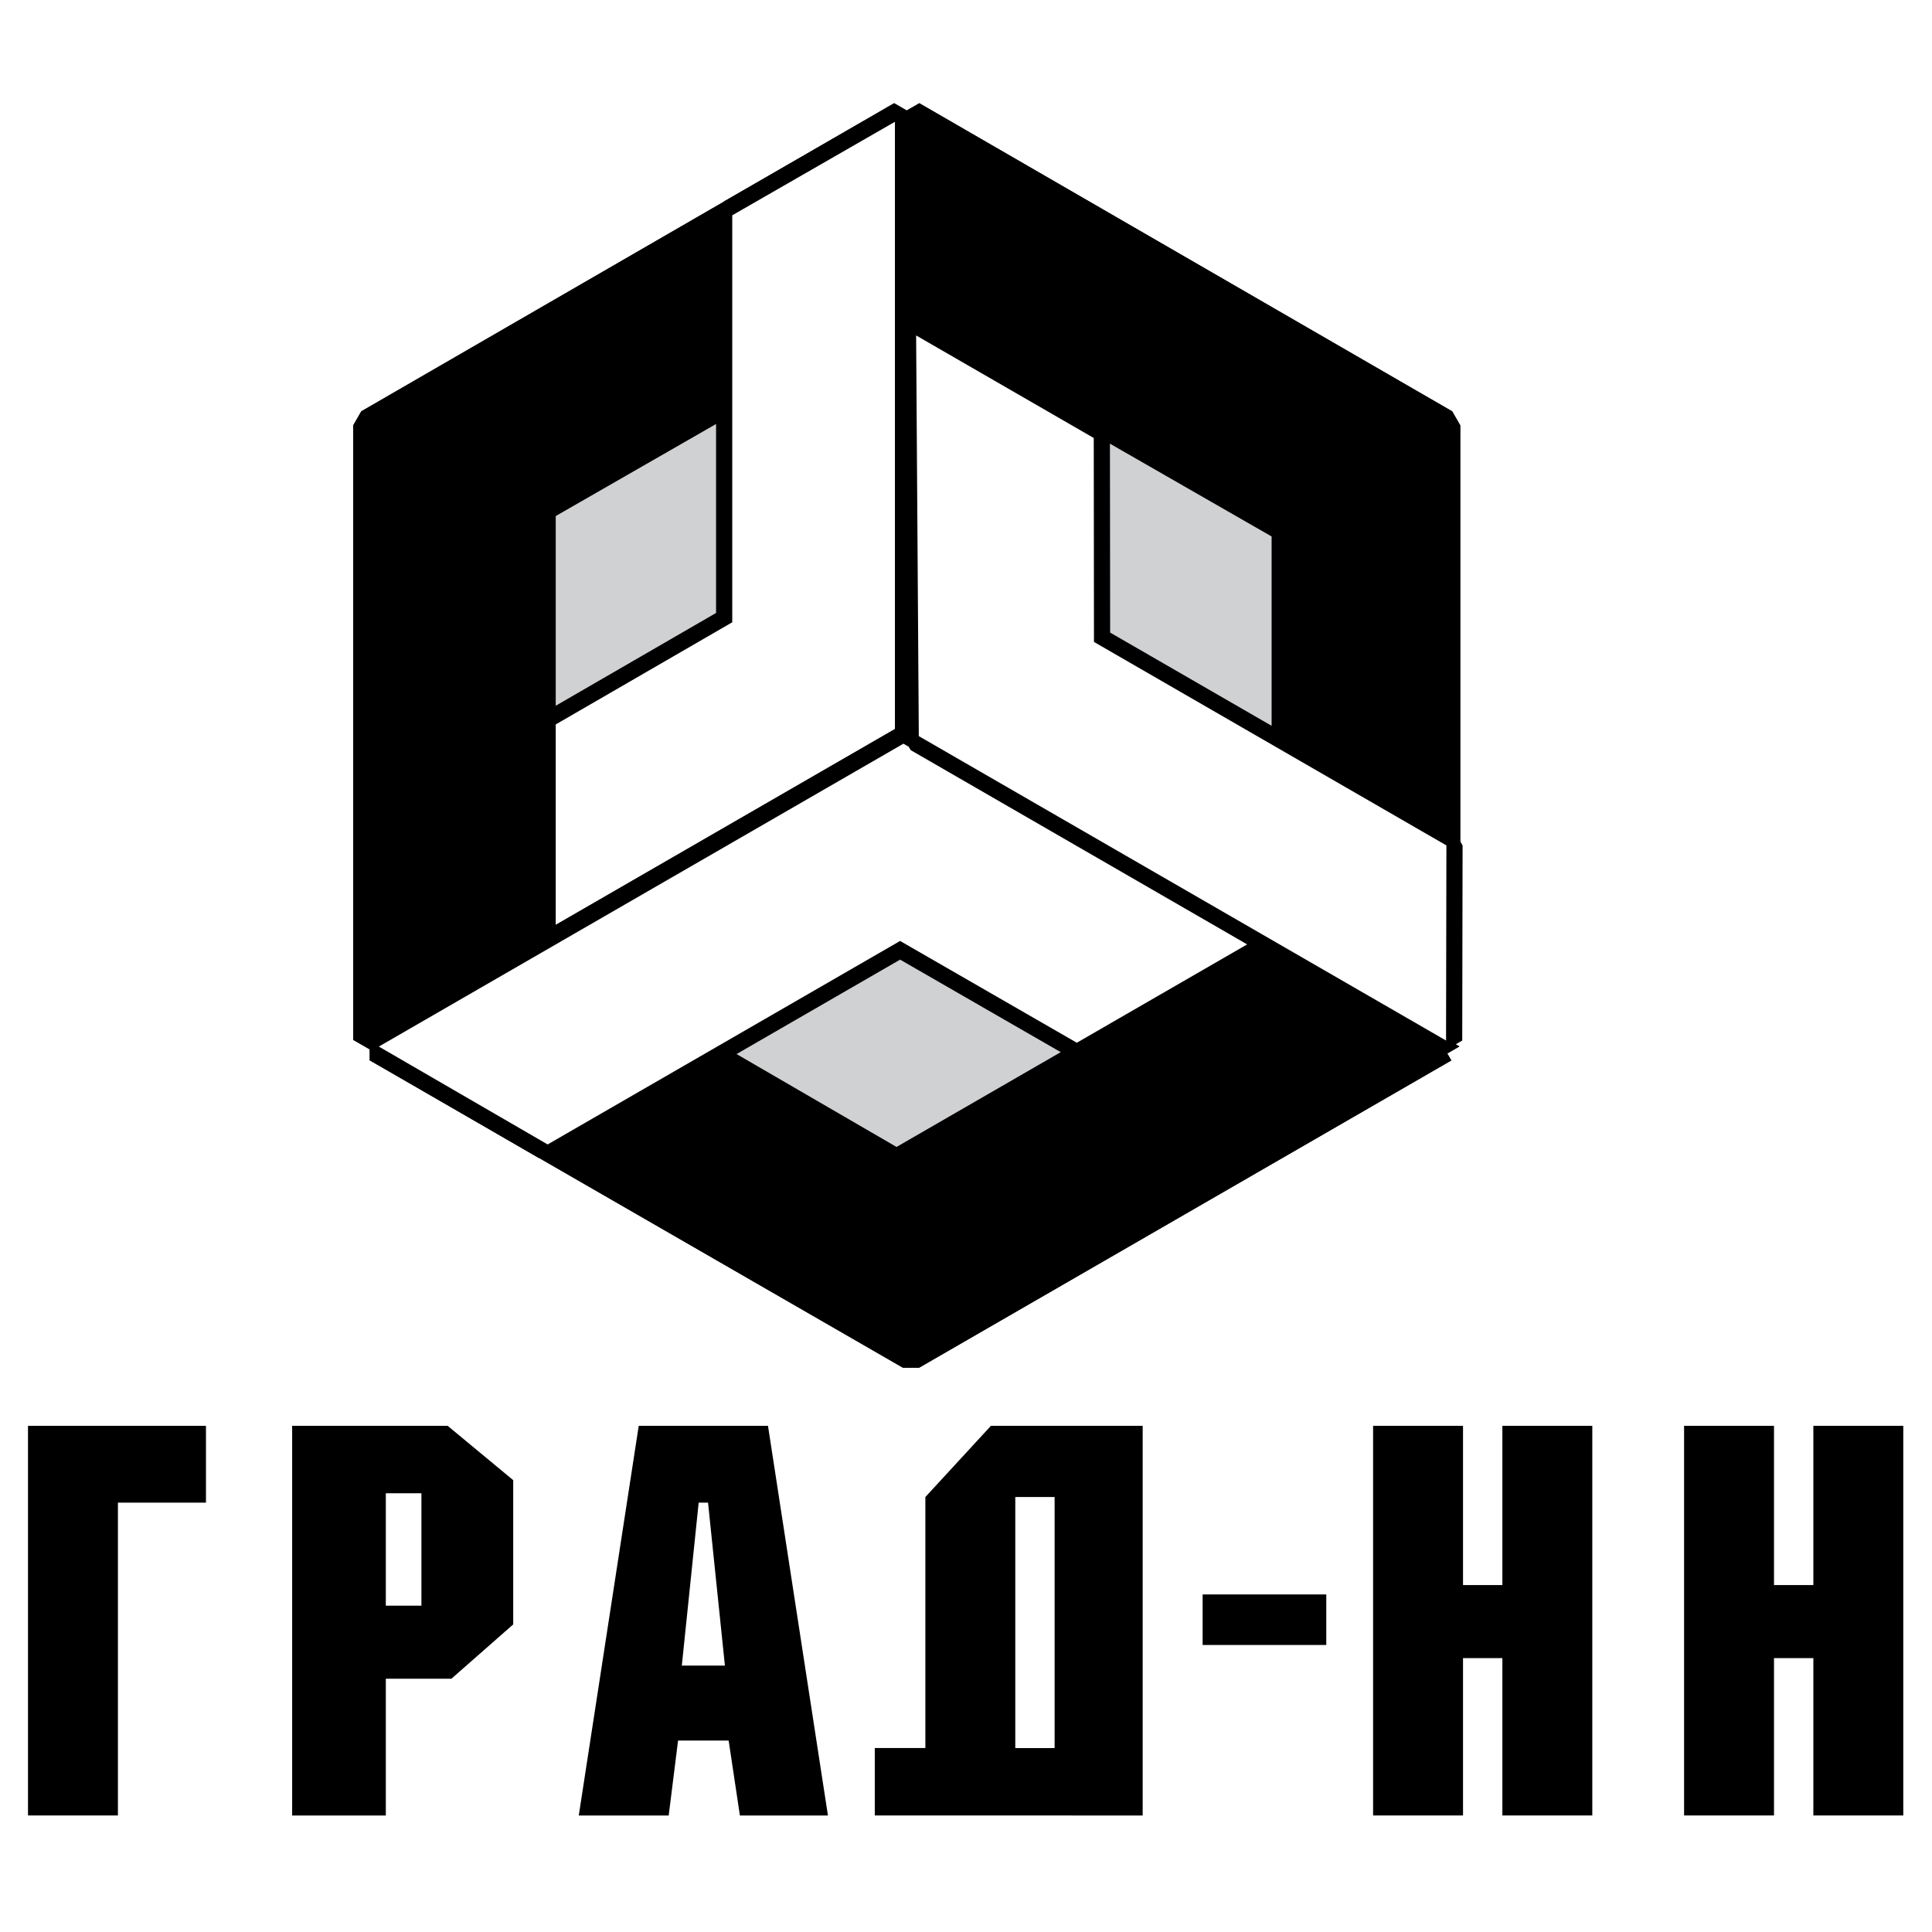 <svg xmlns="http://www.w3.org/2000/svg" width="2500" height="2500" viewBox="0 0 192.744 192.744"><path fill-rule="evenodd" clip-rule="evenodd" fill="#fff" d="M0 0h192.744v192.744H0V0z"/><path d="M2.792 142.245h17.756v7.663h-8.784v31.212H2.792v-38.875zm39.25 6.729h-3.551v11.214h3.551v-11.214zm-3.551 18.503v13.644h-9.345v-38.875h15.513l6.541 5.42v14.392l-6.168 5.42h-6.541v-.001zm31.212-17.569l-1.682 16.26h4.299l-1.683-16.26h-.934zm2.99 23.736h-5.046l-.935 7.477h-8.971l5.981-38.875h12.896l5.981 38.875h-8.784l-1.122-7.477zm32.52-24.296h-3.924v25.044h3.924v-25.044zm-12.895 0l6.541-7.103h15.139v38.875H87.272v-6.729h5.046v-25.043zm27.661 9.718h12.336v5.046h-12.336v-5.046zm29.904-.935v-15.886h8.971v38.875h-8.971v-15.699h-3.926v15.699h-8.971v-38.875h8.971v15.886h3.926zm31.025 0v-15.886h8.971v38.875h-8.971v-15.699h-3.926v15.699h-8.971v-38.875h8.971v15.886h3.926z" fill-rule="evenodd" clip-rule="evenodd"/><path stroke="#000" stroke-width="3.229" stroke-linejoin="bevel" stroke-miterlimit="2.613" d="M36.853 103.743v-61.31L90.01 11.696v61.066l-53.157 30.981z"/><path fill-rule="evenodd" clip-rule="evenodd" stroke="#000" stroke-width="3.229" stroke-linejoin="bevel" stroke-miterlimit="2.613" d="M36.853 103.743v-61.31L90.01 11.696v61.066l-53.157 30.981z"/><path fill="none" stroke="#000" stroke-width="3.229" stroke-linejoin="bevel" stroke-miterlimit="2.613" d="M55.442 72.191V51.483l17.61-10.11v20.953l-17.61 9.865z"/><path fill-rule="evenodd" clip-rule="evenodd" fill="#d0d1d3" d="M55.442 72.191V51.483l17.61-10.11v20.953l-17.61 9.865z"/><path fill="none" stroke="#000" stroke-width="3.229" stroke-linejoin="bevel" stroke-miterlimit="2.613" d="M55.442 92.737V72.273l17.61-10.191V21.48l16.877-9.702v60.74L55.442 92.737z"/><path fill-rule="evenodd" clip-rule="evenodd" fill="#fff" d="M55.442 92.737V72.273l17.61-10.191V21.48l16.877-9.702v60.74L55.442 92.737z"/><path stroke="#000" stroke-width="3.229" stroke-linejoin="bevel" stroke-miterlimit="2.613" d="M143.982 104.396L90.887 135.05l-53.196-30.667 52.884-30.532 53.407 30.545z"/><path fill-rule="evenodd" clip-rule="evenodd" stroke="#000" stroke-width="3.229" stroke-linejoin="bevel" stroke-miterlimit="2.613" d="M143.982 104.396L90.887 135.05l-53.196-30.667 52.884-30.532 53.407 30.545z"/><path fill="none" stroke="#000" stroke-width="3.229" stroke-linejoin="bevel" stroke-miterlimit="2.613" d="M107.377 104.069l-17.935 10.355-17.56-10.196 18.145-10.477 17.35 10.318z"/><path fill-rule="evenodd" clip-rule="evenodd" fill="#d0d1d3" d="M107.377 104.069l-17.935 10.355-17.56-10.196 18.145-10.477 17.35 10.318z"/><path fill="none" stroke="#000" stroke-width="3.229" stroke-linejoin="bevel" stroke-miterlimit="2.613" d="M125.15 93.796l-17.722 10.232-17.631-10.155-35.162 20.301-16.84-9.765L90.396 74.04l34.754 19.756z"/><path fill-rule="evenodd" clip-rule="evenodd" fill="#fff" d="M125.15 93.796l-17.722 10.232-17.631-10.155-35.162 20.301-16.84-9.765L90.396 74.04l34.754 19.756z"/><path stroke="#000" stroke-width="3.229" stroke-linejoin="bevel" stroke-miterlimit="2.613" d="M144.064 103.743v-61.31L90.907 11.696v61.066l53.157 30.981z"/><path fill-rule="evenodd" clip-rule="evenodd" stroke="#000" stroke-width="3.229" stroke-linejoin="bevel" stroke-miterlimit="2.613" d="M144.064 103.743v-61.31L90.907 11.696v61.066l53.157 30.981z"/><path fill="none" stroke="#000" stroke-width="3.229" stroke-linejoin="bevel" stroke-miterlimit="2.613" d="M126.861 74.229V53.521L109.25 43.412v20.953l17.611 9.864z"/><path fill-rule="evenodd" clip-rule="evenodd" fill="#d0d1d3" d="M126.861 74.229V53.521L109.25 43.412v20.953l17.611 9.864z"/><path fill="none" stroke="#000" stroke-width="3.229" stroke-linejoin="bevel" stroke-miterlimit="2.613" d="M91.396 33.465l17.721 10.231.022 20.346 35.16 20.3-.035 19.466-52.6-30.369-.268-39.974z"/><path fill-rule="evenodd" clip-rule="evenodd" fill="#fff" d="M91.396 33.465l17.721 10.231.022 20.346 35.16 20.3-.035 19.466-52.6-30.369-.268-39.974z"/></svg>